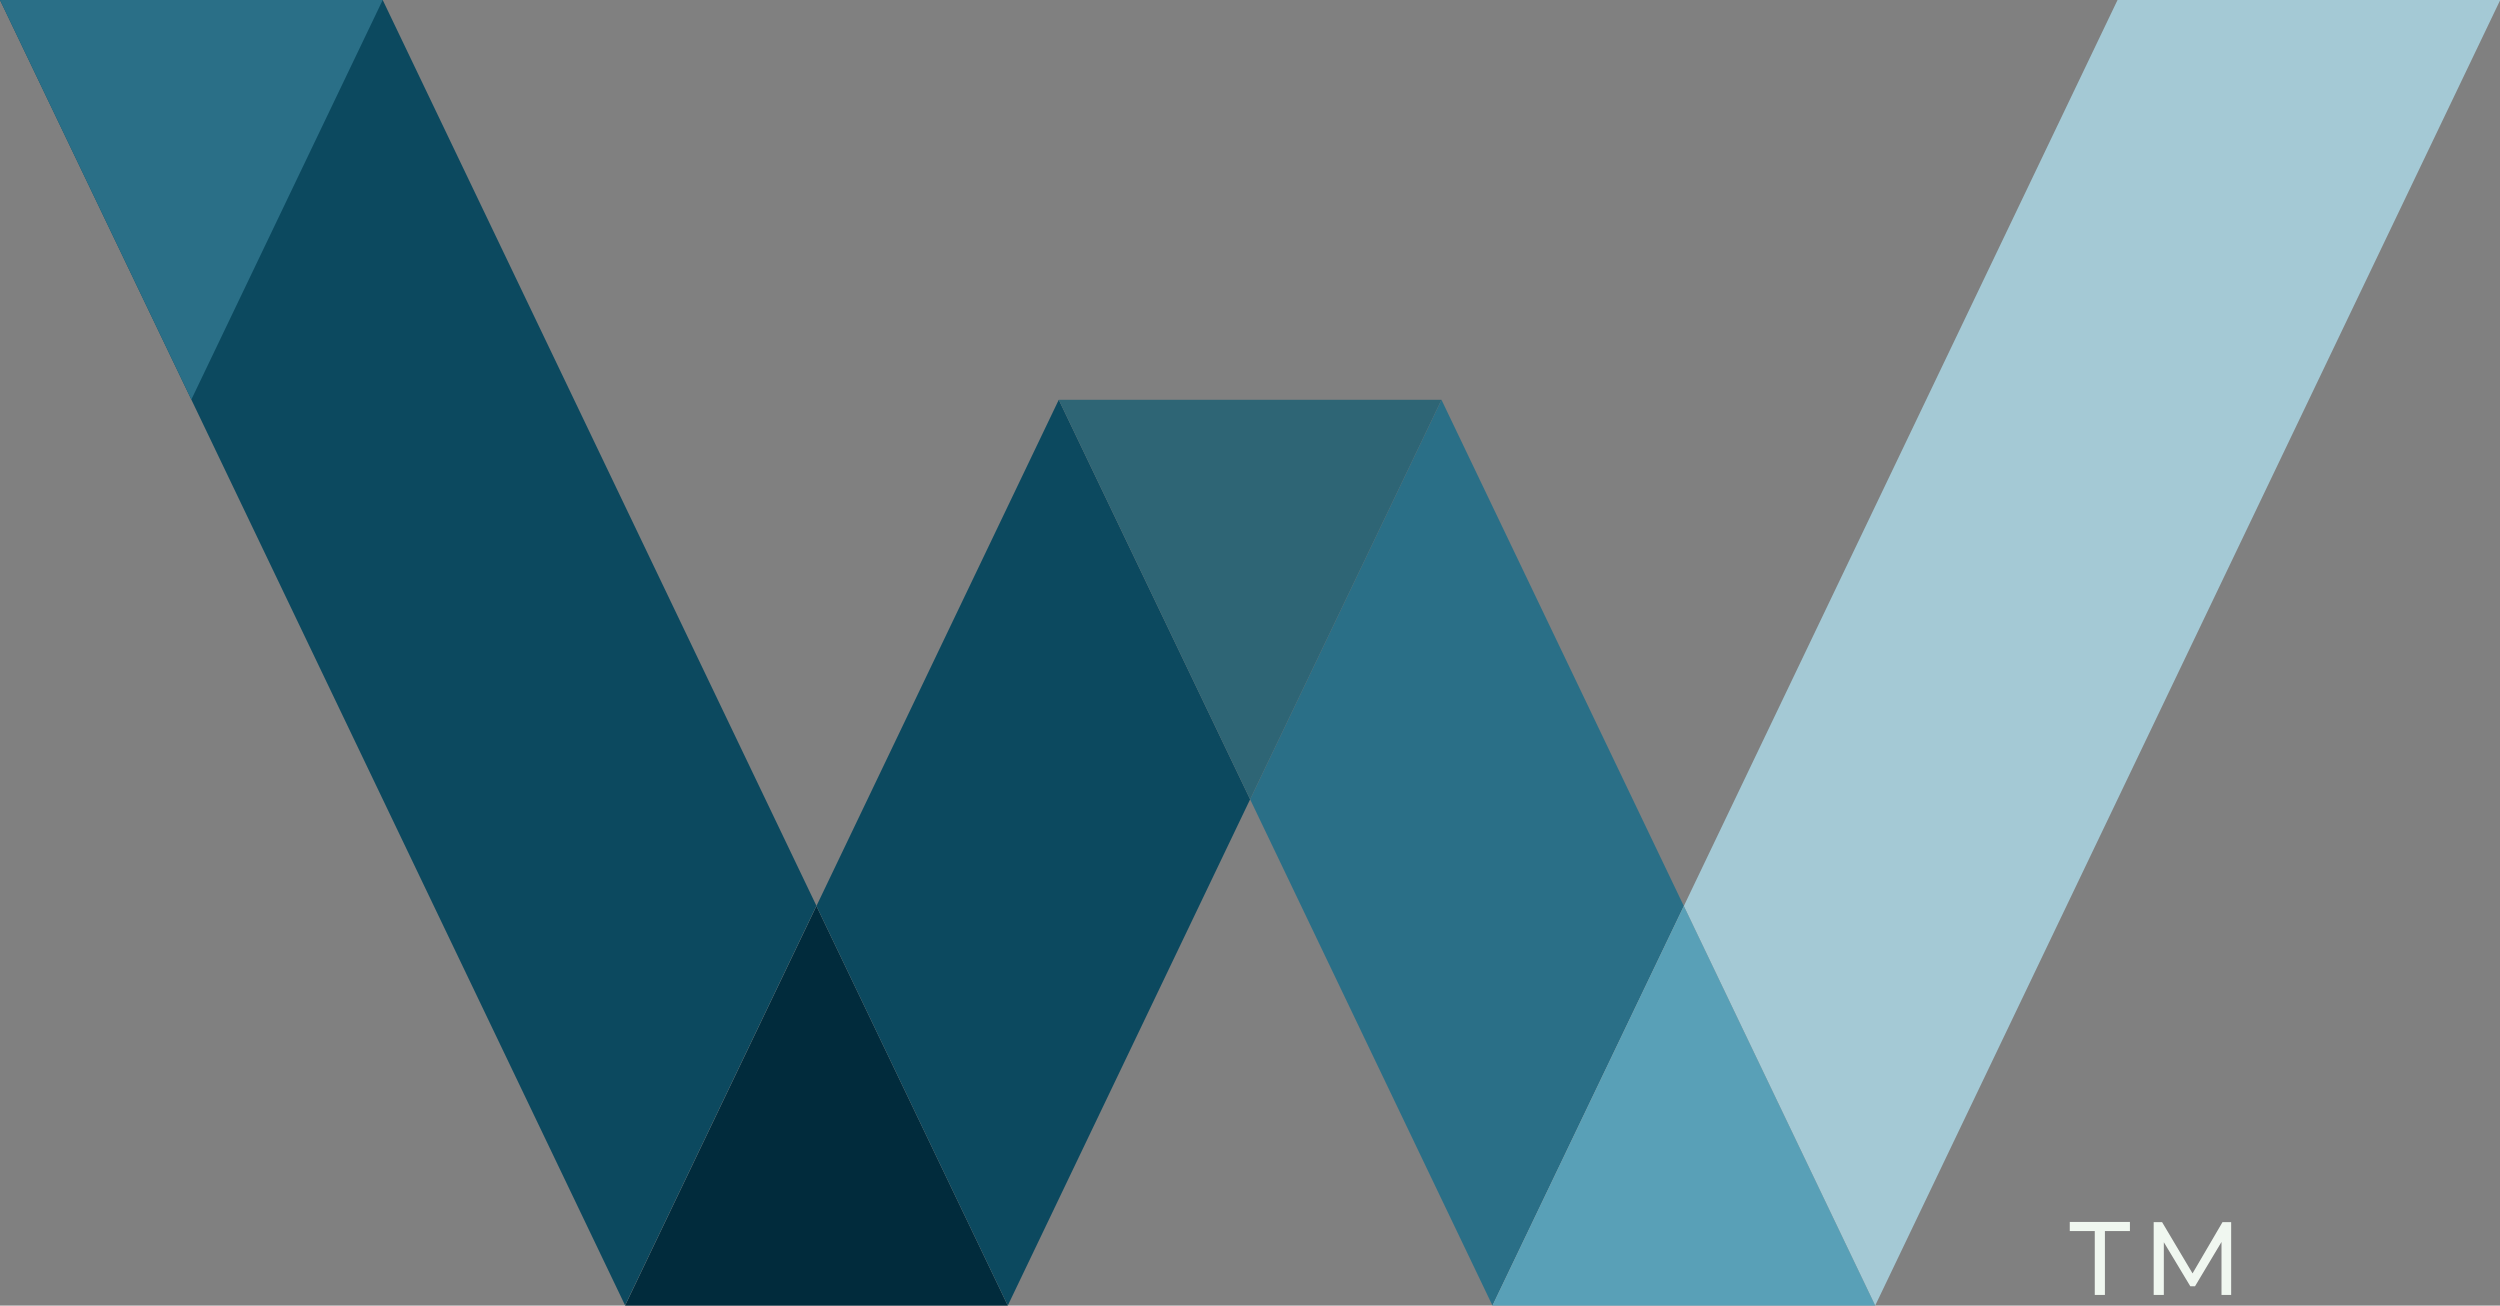 <?xml version="1.0" encoding="UTF-8"?><svg id="Layer_2" xmlns="http://www.w3.org/2000/svg" viewBox="0 0 100.99 52.74"><rect x="0" y="0" width="100.99" height="52.74" fill="#808080" stroke="none"/><defs><style>.cls-1{fill:none;}.cls-2{fill:#e2f3f0;isolation:isolate;opacity:.31;}.cls-3{fill:#f0f7f0;}.cls-4{fill:#2e6575;}.cls-5{fill:#2a6f87;}.cls-6{fill:#0c495f;}.cls-7{fill:#59a0b7;}.cls-8{fill:#a4c9d5;}.cls-9{fill:#012b3c;}</style></defs><g id="Layer_1-2"><path class="cls-8" d="M85.54,0h15.46l-25.25,52.74h0l-7.73-16.14L85.54,0Z"/><path class="cls-6" d="M15.46,0l17.52,36.59-7.73,16.14h0L0,0h15.46Z"/><path class="cls-6" d="M42.77,16.15l7.73,16.14-9.79,20.45h0l-7.73-16.14,9.79-20.45Z"/><path class="cls-1" d="M50.5,0h15.46l-7.73,16.15L50.5.01h0Z"/><path class="cls-2" d="M40.71,52.74h-15.46l7.73-16.14,7.73,16.14Z"/><path class="cls-9" d="M40.71,52.74h-15.46l7.73-16.14,7.73,16.14Z"/><path class="cls-5" d="M0,0h15.46l-7.73,16.14L0,0Z"/><path class="cls-1" d="M35.04,0h15.46s-7.73,16.15-7.73,16.15L35.04,0Z"/><path class="cls-5" d="M68.02,36.6l-7.73,16.14h0l-9.79-20.45,7.73-16.14,9.79,20.45Z"/><path class="cls-2" d="M75.75,52.74h-15.46l7.73-16.14,7.73,16.14Z"/><path class="cls-7" d="M75.75,52.74h-15.46l7.73-16.14,7.73,16.14Z"/><path class="cls-1" d="M50.5.01l7.73,16.14h-15.46L50.5.01Z"/><path class="cls-4" d="M58.23,16.15l-7.73,16.14-7.73-16.14h15.46Z"/><path class="cls-3" d="M84.61,52.31h.42v-2.58h1.01v-.37h-2.43v.37h1.01v2.58ZM90.13,52.31v-2.94h-.35l-1.21,2.07-1.23-2.07h-.34v2.94h.41v-2.13l1.07,1.78h.19l1.07-1.79v2.14s.4,0,.4,0Z"/></g></svg>